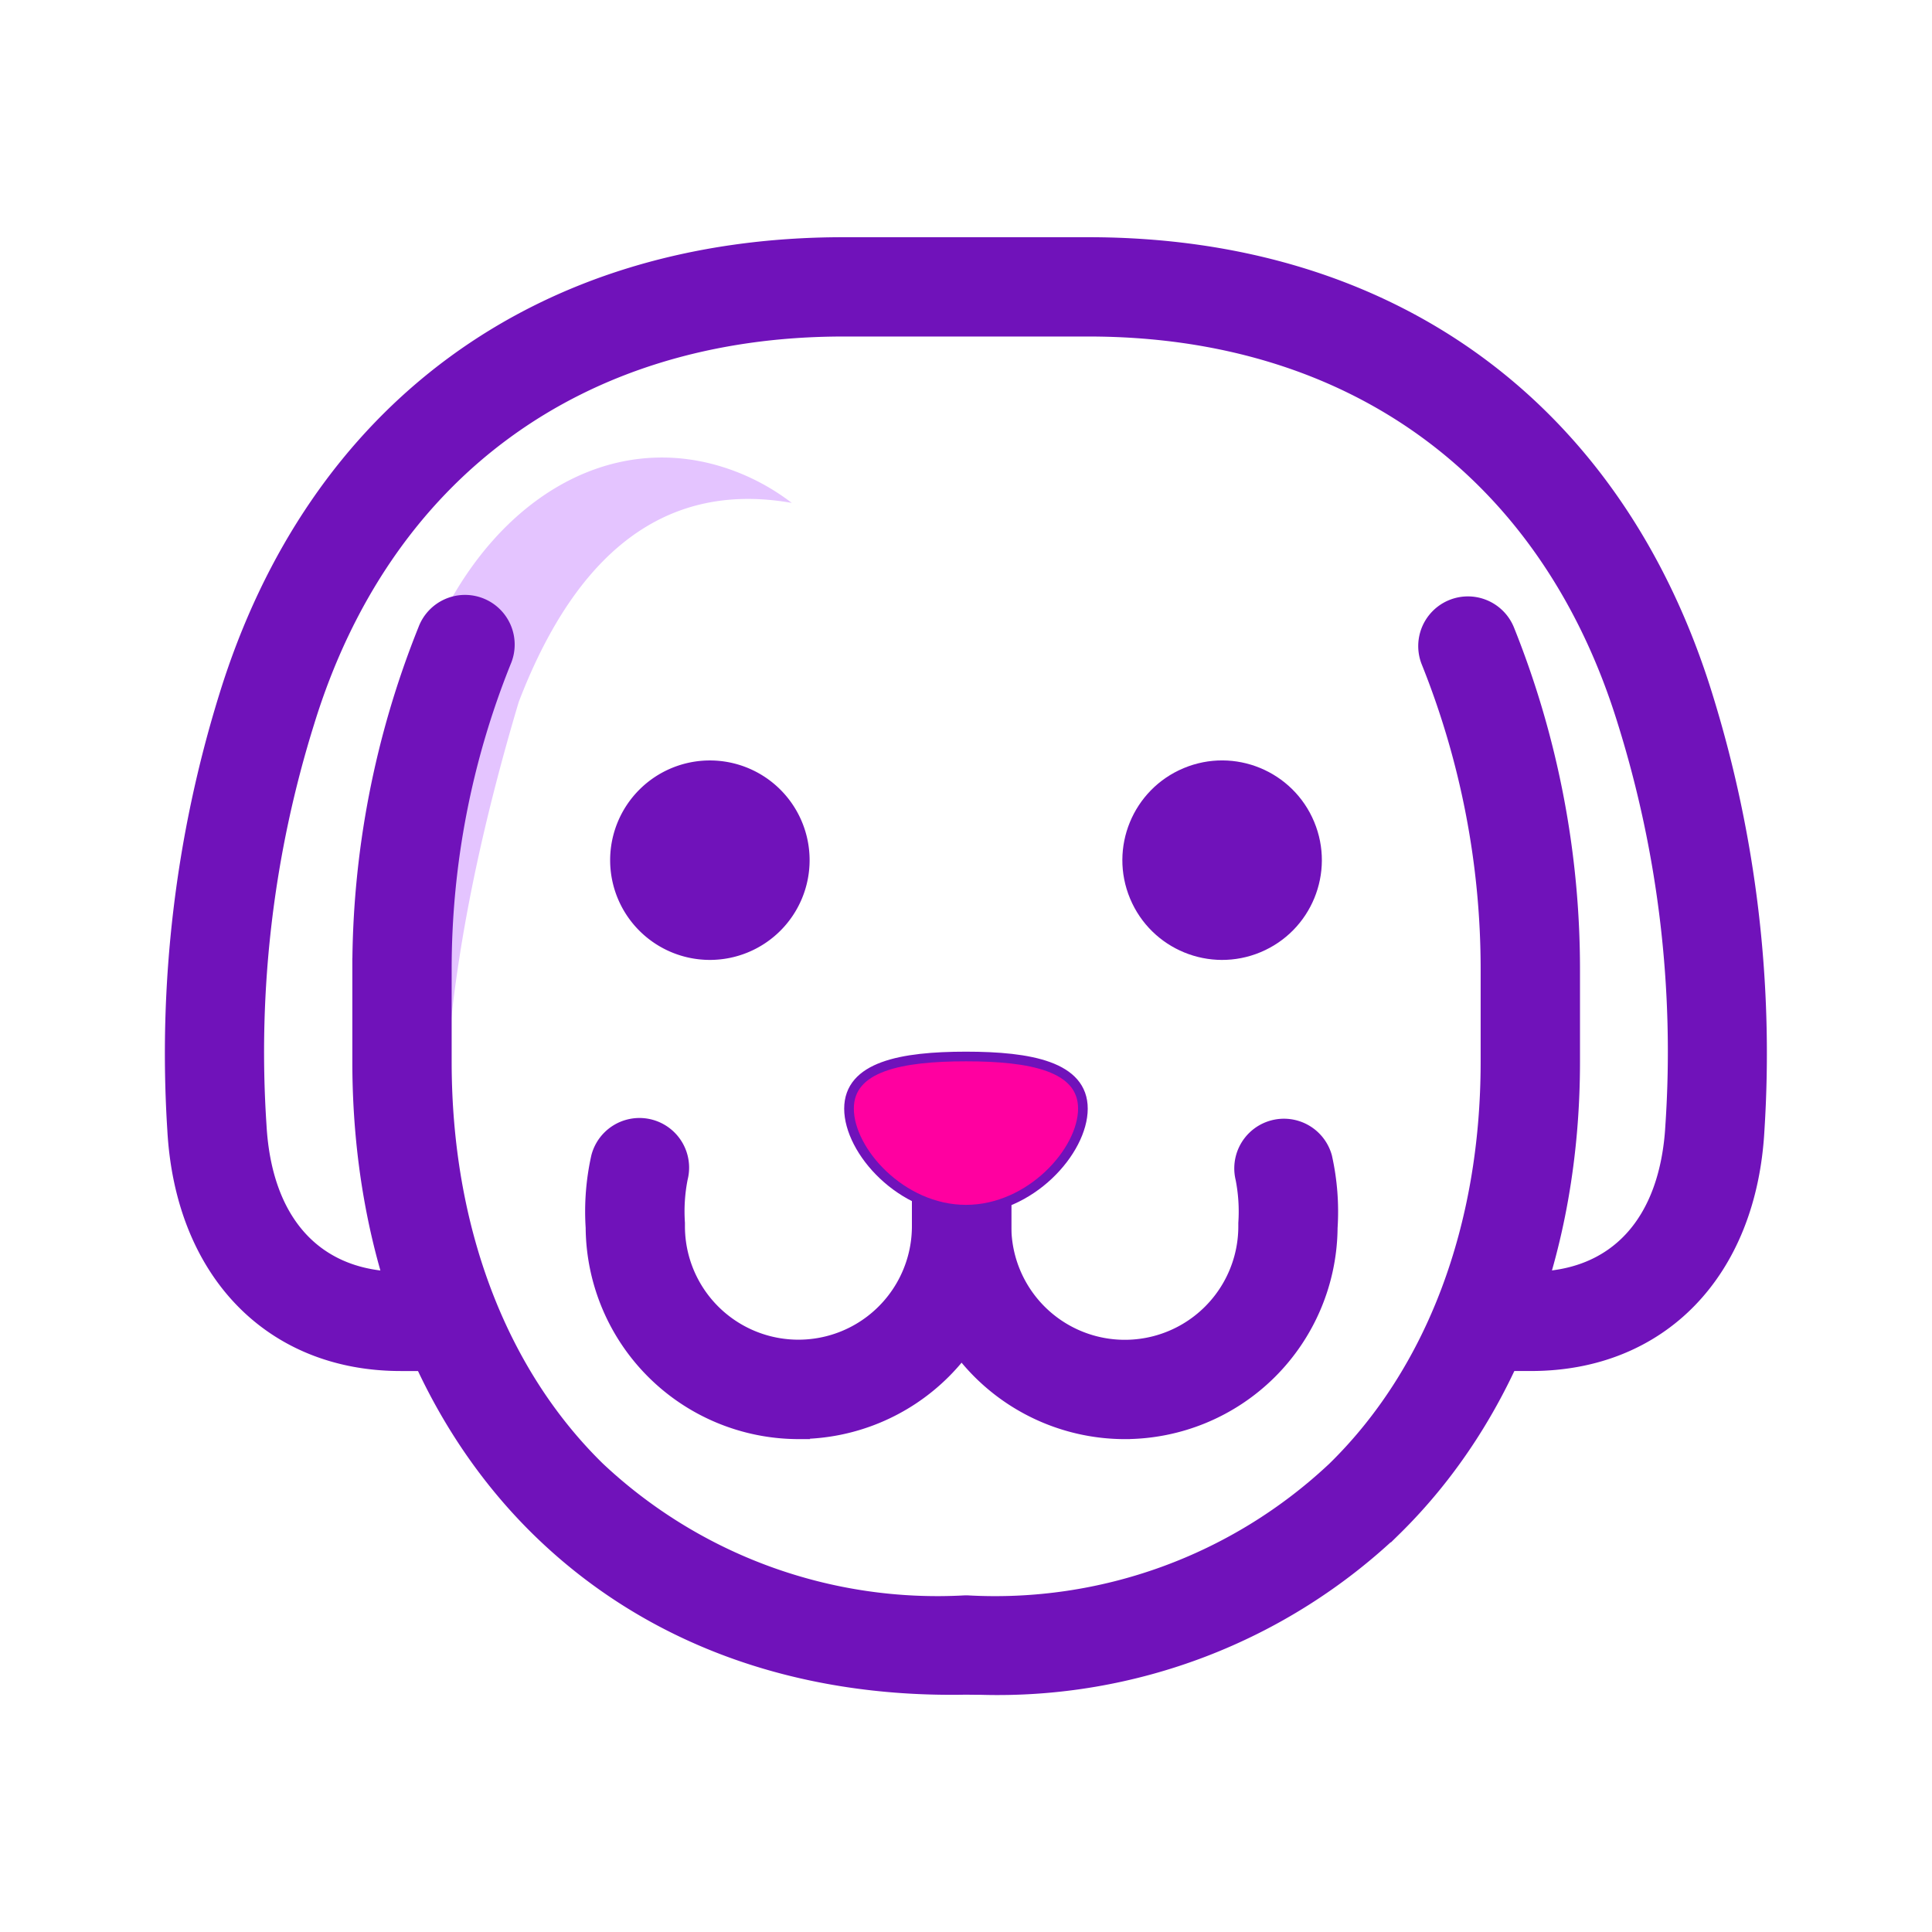 <svg xmlns="http://www.w3.org/2000/svg" xmlns:xlink="http://www.w3.org/1999/xlink" width="100" height="100" viewBox="0 0 100 100">
  <defs>
    <clipPath id="clip-path">
      <rect id="Rectangle_8934" data-name="Rectangle 8934" width="100" height="100" fill="#7012ba"/>
    </clipPath>
    <clipPath id="clip-policekes-pet-icon">
      <rect width="100" height="100"/>
    </clipPath>
  </defs>
  <g id="policekes-pet-icon" clip-path="url(#clip-policekes-pet-icon)">
    <path id="Path_22523" data-name="Path 22523" d="M25.722,52.85C12.17,50.879,6.811,33.637,5.4,15.153,5.4,8.091,7.565,1.905,14.9.477A11.578,11.578,0,0,0,11.624,0C4.634,0,0,6.216,0,14.585,0,29.146,7.334,41.536,16.954,50.136,20.434,53.247,21.808,54.768,25.722,52.85Z" transform="translate(27.241 20.245) rotate(21)" fill="#e4c4ff"/>
    <g id="kopek-icon" clip-path="url(#clip-path)">
      <g id="Group_15442" data-name="Group 15442" transform="translate(8.784 12.529)">
        <g id="Group_2" data-name="Group 2" transform="translate(23.047 25.568)">
          <path id="Path_6" data-name="Path 6" d="M314.886,231.647a4.912,4.912,0,1,1-4.912-4.912A4.912,4.912,0,0,1,314.886,231.647Z" transform="translate(-305.062 -225.221)" fill="#7012ba" stroke="#7012ba" stroke-width="0.5"/>
          <circle id="Ellipse_3" data-name="Ellipse 3" cx="4.912" cy="4.912" r="4.912" transform="translate(25 3.785) rotate(-22.66)" fill="#7012ba" stroke="#7012ba" stroke-width="0.5"/>
        </g>
        <path id="Path_7" data-name="Path 7" d="M312.969,283.187A10.777,10.777,0,0,1,302.2,272.5a13.088,13.088,0,0,1,.287-3.693,2.32,2.32,0,1,1,4.494,1.159,8.751,8.751,0,0,0-.143,2.28v.171a6.124,6.124,0,0,0,12.248,0v-3.932a2.321,2.321,0,1,1,4.641,0v3.932a10.777,10.777,0,0,1-10.762,10.766Z" transform="translate(-280.42 -221.478)" fill="#7012ba" stroke="#7012ba" stroke-width="0.5"/>
        <path id="Path_8" data-name="Path 8" d="M350.815,283.187a10.777,10.777,0,0,1-10.765-10.764V268.49a2.321,2.321,0,1,1,4.641,0v3.932a6.124,6.124,0,1,0,12.248,0v-.175a8.739,8.739,0,0,0-.143-2.274,2.321,2.321,0,0,1,4.494-1.161,13.073,13.073,0,0,1,.287,3.693,10.777,10.777,0,0,1-10.762,10.681Z" transform="translate(-301.378 -221.477)" fill="#7012ba" stroke="#7012ba" stroke-width="0.5"/>
        <g id="Group_3" data-name="Group 3" transform="translate(0)">
          <path id="Path_9" data-name="Path 9" d="M323.945,224.275h-1.929a2.321,2.321,0,1,1,0-4.641h1.929c4.3,0,6.924-2.854,7.2-7.833a57.119,57.119,0,0,0-2.469-20.833c-3.956-12.861-14.03-20.238-27.641-20.238H288.357c-13.613,0-23.686,7.377-27.641,20.238a57.116,57.116,0,0,0-2.478,20.833c.274,4.978,2.9,7.834,7.2,7.834h1.929a2.321,2.321,0,1,1,0,4.641h-1.929c-6.779,0-11.424-4.8-11.833-12.219a62.49,62.49,0,0,1,2.668-22.452c4.6-14.944,16.289-23.515,32.077-23.515h12.676c15.788,0,27.48,8.571,32.077,23.515a62.479,62.479,0,0,1,2.668,22.452C335.368,219.479,330.723,224.275,323.945,224.275Z" transform="translate(-253.478 -166.091)" fill="#7012ba" stroke="#7012ba" stroke-width="0.5"/>
        </g>
        <path id="Path_10" data-name="Path 10" d="M307.454,264.041q-.381,0-.764-.007c-8.884.172-16.558-2.668-22.225-8.218-5.994-5.875-9.294-14.5-9.294-24.289v-4.762a47.182,47.182,0,0,1,3.408-17.647,2.321,2.321,0,1,1,4.307,1.728,42.574,42.574,0,0,0-3.074,15.919v4.762c0,8.535,2.806,15.983,7.9,20.973a25.53,25.53,0,0,0,18.93,6.893h.1a25.507,25.507,0,0,0,18.93-6.893c5.094-4.99,7.9-12.438,7.9-20.973v-4.762a42.569,42.569,0,0,0-3.074-15.919,2.321,2.321,0,0,1,4.308-1.728,47.2,47.2,0,0,1,3.408,17.647v4.762c0,9.793-3.3,18.418-9.294,24.289a29.879,29.879,0,0,1-21.46,8.225Z" transform="translate(-265.468 -189.097)" fill="#7012ba" stroke="#7012ba" stroke-width="0.5"/>
        <path id="Path_5" data-name="Path 5" d="M344.292,263.188c0,2.188-2.71,5.229-6.053,5.229s-6.053-3.041-6.053-5.229,2.71-2.7,6.053-2.7S344.292,261,344.292,263.188Z" transform="translate(-297.025 -218.333)" fill="#ff00a0" stroke="#7012ba" stroke-width="0.5"/>
      </g>
    </g>
  </g>
</svg>
